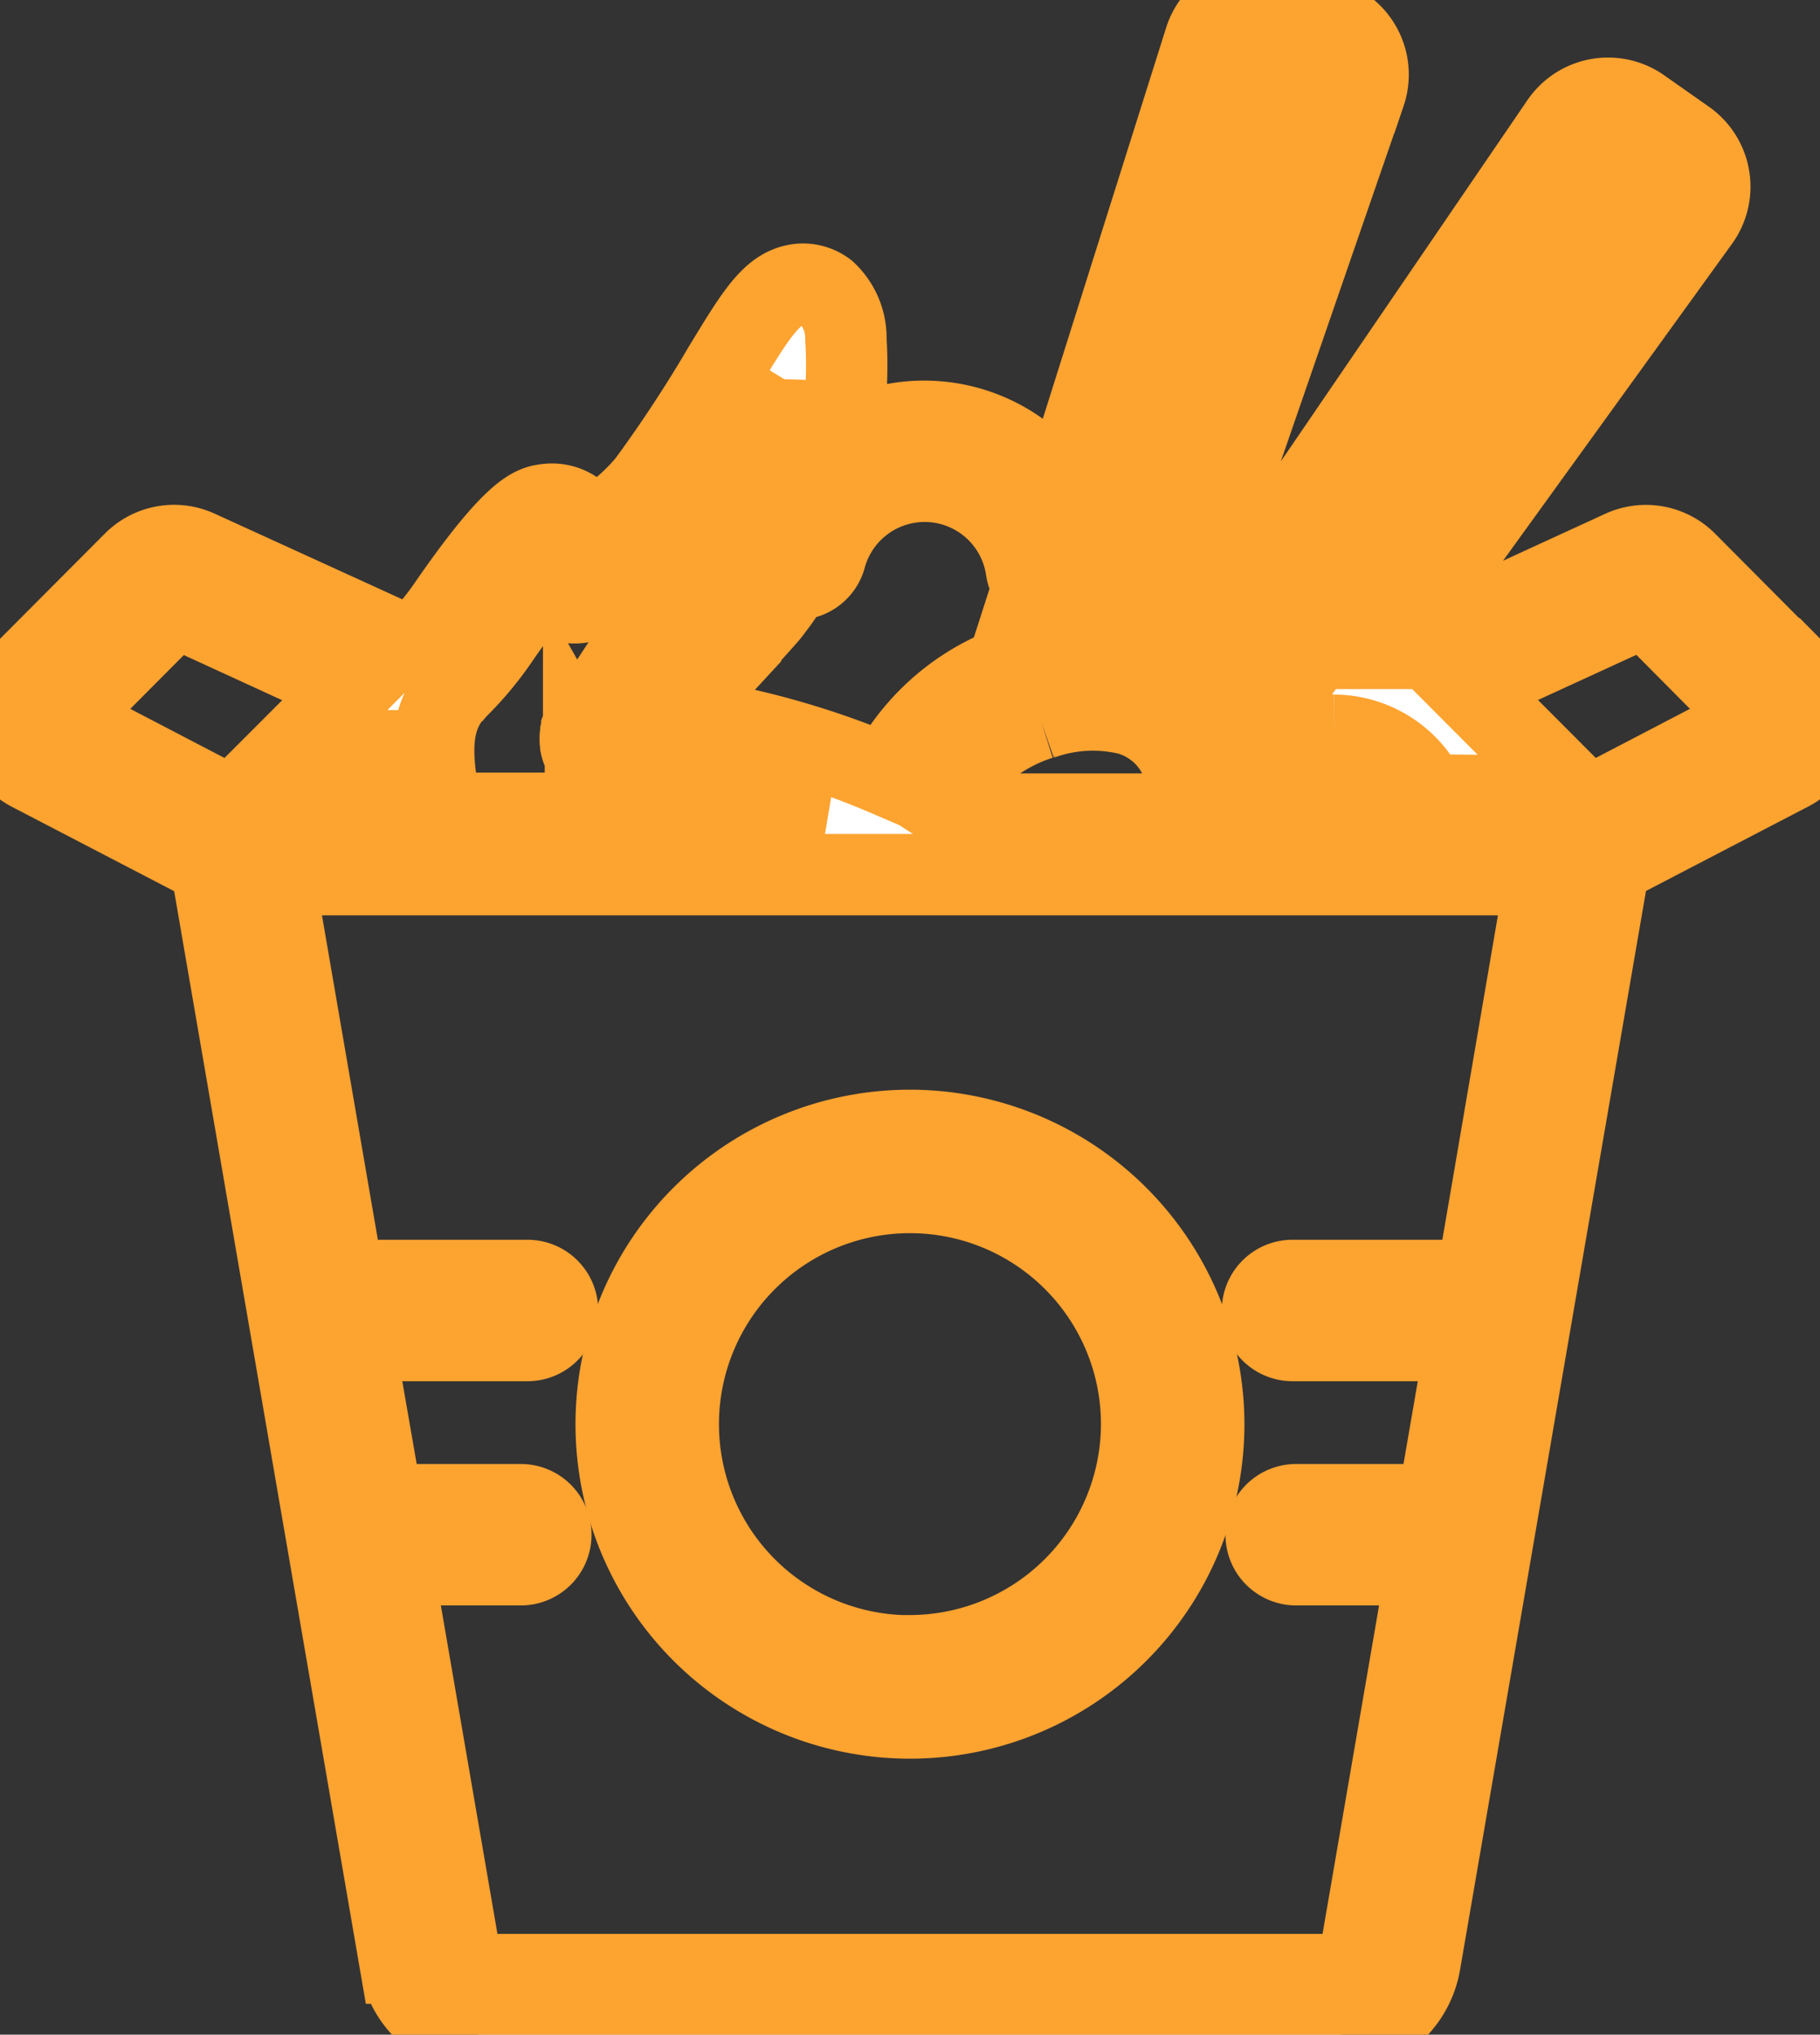 <?xml version="1.0" encoding="UTF-8" standalone="no"?>
<svg
   xmlns:dc="http://purl.org/dc/elements/1.1/"
   xmlns:cc="http://creativecommons.org/ns#"
   xmlns:rdf="http://www.w3.org/1999/02/22-rdf-syntax-ns#"
   xmlns:svg="http://www.w3.org/2000/svg"
   xmlns="http://www.w3.org/2000/svg"
   xmlns:sodipodi="http://sodipodi.sourceforge.net/DTD/sodipodi-0.dtd"
   xmlns:inkscape="http://www.inkscape.org/namespaces/inkscape"
   width="22.365"
   height="25"
   viewBox="0 0 22.365 25"
   version="1.1"
   id="svg8595"
   sodipodi:docname="cart.svg"
   inkscape:version="0.92.5 (2060ec1f9f, 2020-04-08)">
  <rect x="0" y="0" width="22.365" height="25" fill="#333333" stroke="none"/>
  <sodipodi:namedview
     pagecolor="#ffffff"
     bordercolor="#666666"
     borderopacity="1"
     objecttolerance="10"
     gridtolerance="10"
     guidetolerance="10"
     inkscape:pageopacity="0"
     inkscape:pageshadow="2"
     inkscape:window-width="1624"
     inkscape:window-height="986"
     id="namedview8597"
     showgrid="false"
     inkscape:zoom="18.88"
     inkscape:cx="0.74547452"
     inkscape:cy="16.100736"
     inkscape:window-x="56"
     inkscape:window-y="27"
     inkscape:window-maximized="1"
     inkscape:current-layer="svg8595" />
  <defs
     id="defs8587">
    <style
       id="style8585">.a{fill:#fff;}</style>
  </defs>
  <g
     transform="translate(0 0)"
     id="g8593"
     style="stroke:#fda330;stroke-opacity:1">
    <path
       class="a"
       d="M22.661,8.356,21.221,6.908a.7.7,0,0,0-.786-.142l-2.611,1.2h-.249L21.38,2.7a.7.7,0,0,0-.164-.978l-.556-.391a.7.7,0,0,0-.975.177L16.152,6.683a1.972,1.972,0,0,0-.723-.2l1.846-5.343a.7.7,0,0,0-.44-.888L16.19.034a.7.7,0,0,0-.882.452L13.539,6.094a2,2,0,0,0-2.729-.623,5.133,5.133,0,0,0,.085-1.3.776.776,0,0,0-.245-.584.459.459,0,0,0-.369-.088c-.307.058-.5.378-.888,1.016A16.4,16.4,0,0,1,8.46,5.935a2.459,2.459,0,0,1-.713.588.525.525,0,0,0-.132-.2.49.49,0,0,0-.4-.125c-.153.02-.384.051-1.218,1.262a3.375,3.375,0,0,1-.371.447c-.016.016-.031.033-.046.05H5.541L2.93,6.765a.7.7,0,0,0-.786.142L.7,8.356A.7.7,0,0,0,.876,9.468L3.091,10.62l2.326,13.5A1.062,1.062,0,0,0,6.467,25H16.9a1.062,1.062,0,0,0,1.049-.883l2.327-13.5,2.215-1.152a.7.7,0,0,0,.173-1.113Zm-4.543,1.652H16.095l.71-.982a.366.366,0,0,0,.072.007h.016a1.265,1.265,0,0,1,1.225.975Zm2.152-8.051.487.342L15.751,9.224c0-.012-.008-.024-.012-.036l-.007-.019a1.824,1.824,0,0,0-.153-.334ZM15.73,7.3l-.673.987a1.739,1.739,0,0,0-.211-.119l.331-.958.081,0a1.249,1.249,0,0,1,.473.093ZM16,.748l.565.187L14.127,7.988a2.482,2.482,0,0,0-.4,0h-.01ZM13.291,8.835a1.875,1.875,0,0,1,1-.077l.01,0a1,1,0,0,1,.544.317v0A.986.986,0,0,1,15,9.316l0,0a1.252,1.252,0,0,1,.05.136l0,.014c.005.019.01.037.015.056l0,.019c.006.024.011.048.015.072h0c.011.059.023.118.036.176l.012.054q.014.063.03.125l.008.034H12.263l0,0-.081-.053-.019-.013-.1-.064a2.071,2.071,0,0,1,1.222-1.039l.012,0ZM10.238,7.122l.006-.009a.369.369,0,0,0,.4-.27,1.263,1.263,0,0,1,2.468.149.37.37,0,0,0,.089.191L12.874,8.2a2.775,2.775,0,0,0-1.47,1.33A10.233,10.233,0,0,0,8.785,8.8l.006-.007.1-.1.018-.019.108-.114.018-.019.117-.124.017-.018.125-.134.015-.017L9.442,8.1l.013-.014L9.6,7.929,9.6,7.921l.151-.168h0l.16-.179,0,0c.027-.031.054-.063.08-.1l.02-.027q.031-.039.06-.08l.02-.029q.03-.043.059-.088l.016-.025q.033-.051.064-.1ZM6.029,8.565l0-.005a1.383,1.383,0,0,1,.114-.131A4.082,4.082,0,0,0,6.6,7.883c.238-.346.411-.57.532-.715a.5.5,0,0,0,.665.177A3.735,3.735,0,0,0,9.05,6.379,17.052,17.052,0,0,0,10.025,4.9l.138-.226a5.414,5.414,0,0,1-.445,1.852,2.4,2.4,0,0,1-.355.556c-.884,1-1.622,1.723-1.63,1.731a.383.383,0,0,0-.032.036l-.007.009A.388.388,0,0,0,7.67,8.9l0,0a.383.383,0,0,0-.02.044l0,.008a.383.383,0,0,0-.012.041V9a.357.357,0,0,0-.007.047s0,.006,0,.009a.381.381,0,0,0,0,.042s0,0,0,.007a.37.37,0,0,0,.007.048l0,.007a.381.381,0,0,0,.013.045v0h0a.354.354,0,0,0,.021.046l0,.006a.393.393,0,0,0,.023.036l0,.006a.4.4,0,0,0,.029.034l0,0,0,0a.361.361,0,0,0,.032.027l.008.006a.371.371,0,0,0,.085.046l.008,0,.042.012h.005a.367.367,0,0,0,.048.006h0a10.823,10.823,0,0,1,2.644.562H5.935q-.014-.058-.026-.117c-.149-.713-.078-1.06.121-1.326Zm-.85,1.443H4.312l.78-.784a3.865,3.865,0,0,0,.088.784ZM2.667,7.428h0Zm-1.4,1.41,1.384-1.39,2.178,1L3.353,9.925Zm17.379,6.894H16.383a.369.369,0,1,0,0,.738h2.133l-.348,2.017h-1.74a.369.369,0,1,0,0,.738h1.612L17.22,23.99a.326.326,0,0,1-.322.271H6.467a.326.326,0,0,1-.322-.271l-.821-4.765H6.9a.369.369,0,1,0,0-.738H5.2L4.849,16.47H6.982a.369.369,0,1,0,0-.738H4.722l-.859-4.986H19.5Zm.178-5.957.232.233h-.184A1.968,1.968,0,0,0,18.821,9.775Zm1.191.15L18.539,8.445l2.178-1L22.1,8.838Zm0,0"
       transform="translate(-0.5 0.001)"
       id="path8589"
       style="stroke:#fda330;stroke-opacity:1" />
    <path
       class="a"
       d="M161.567,288.1a3.61,3.61,0,1,0,3.61,3.61A3.614,3.614,0,0,0,161.567,288.1Zm0,6.457a2.847,2.847,0,1,1,2.847-2.847A2.851,2.851,0,0,1,161.567,294.555Zm0,0"
       transform="translate(-150.385 -274.211)"
       id="path8591"
       style="stroke:#fda330;stroke-opacity:1" />
  </g>
</svg>
